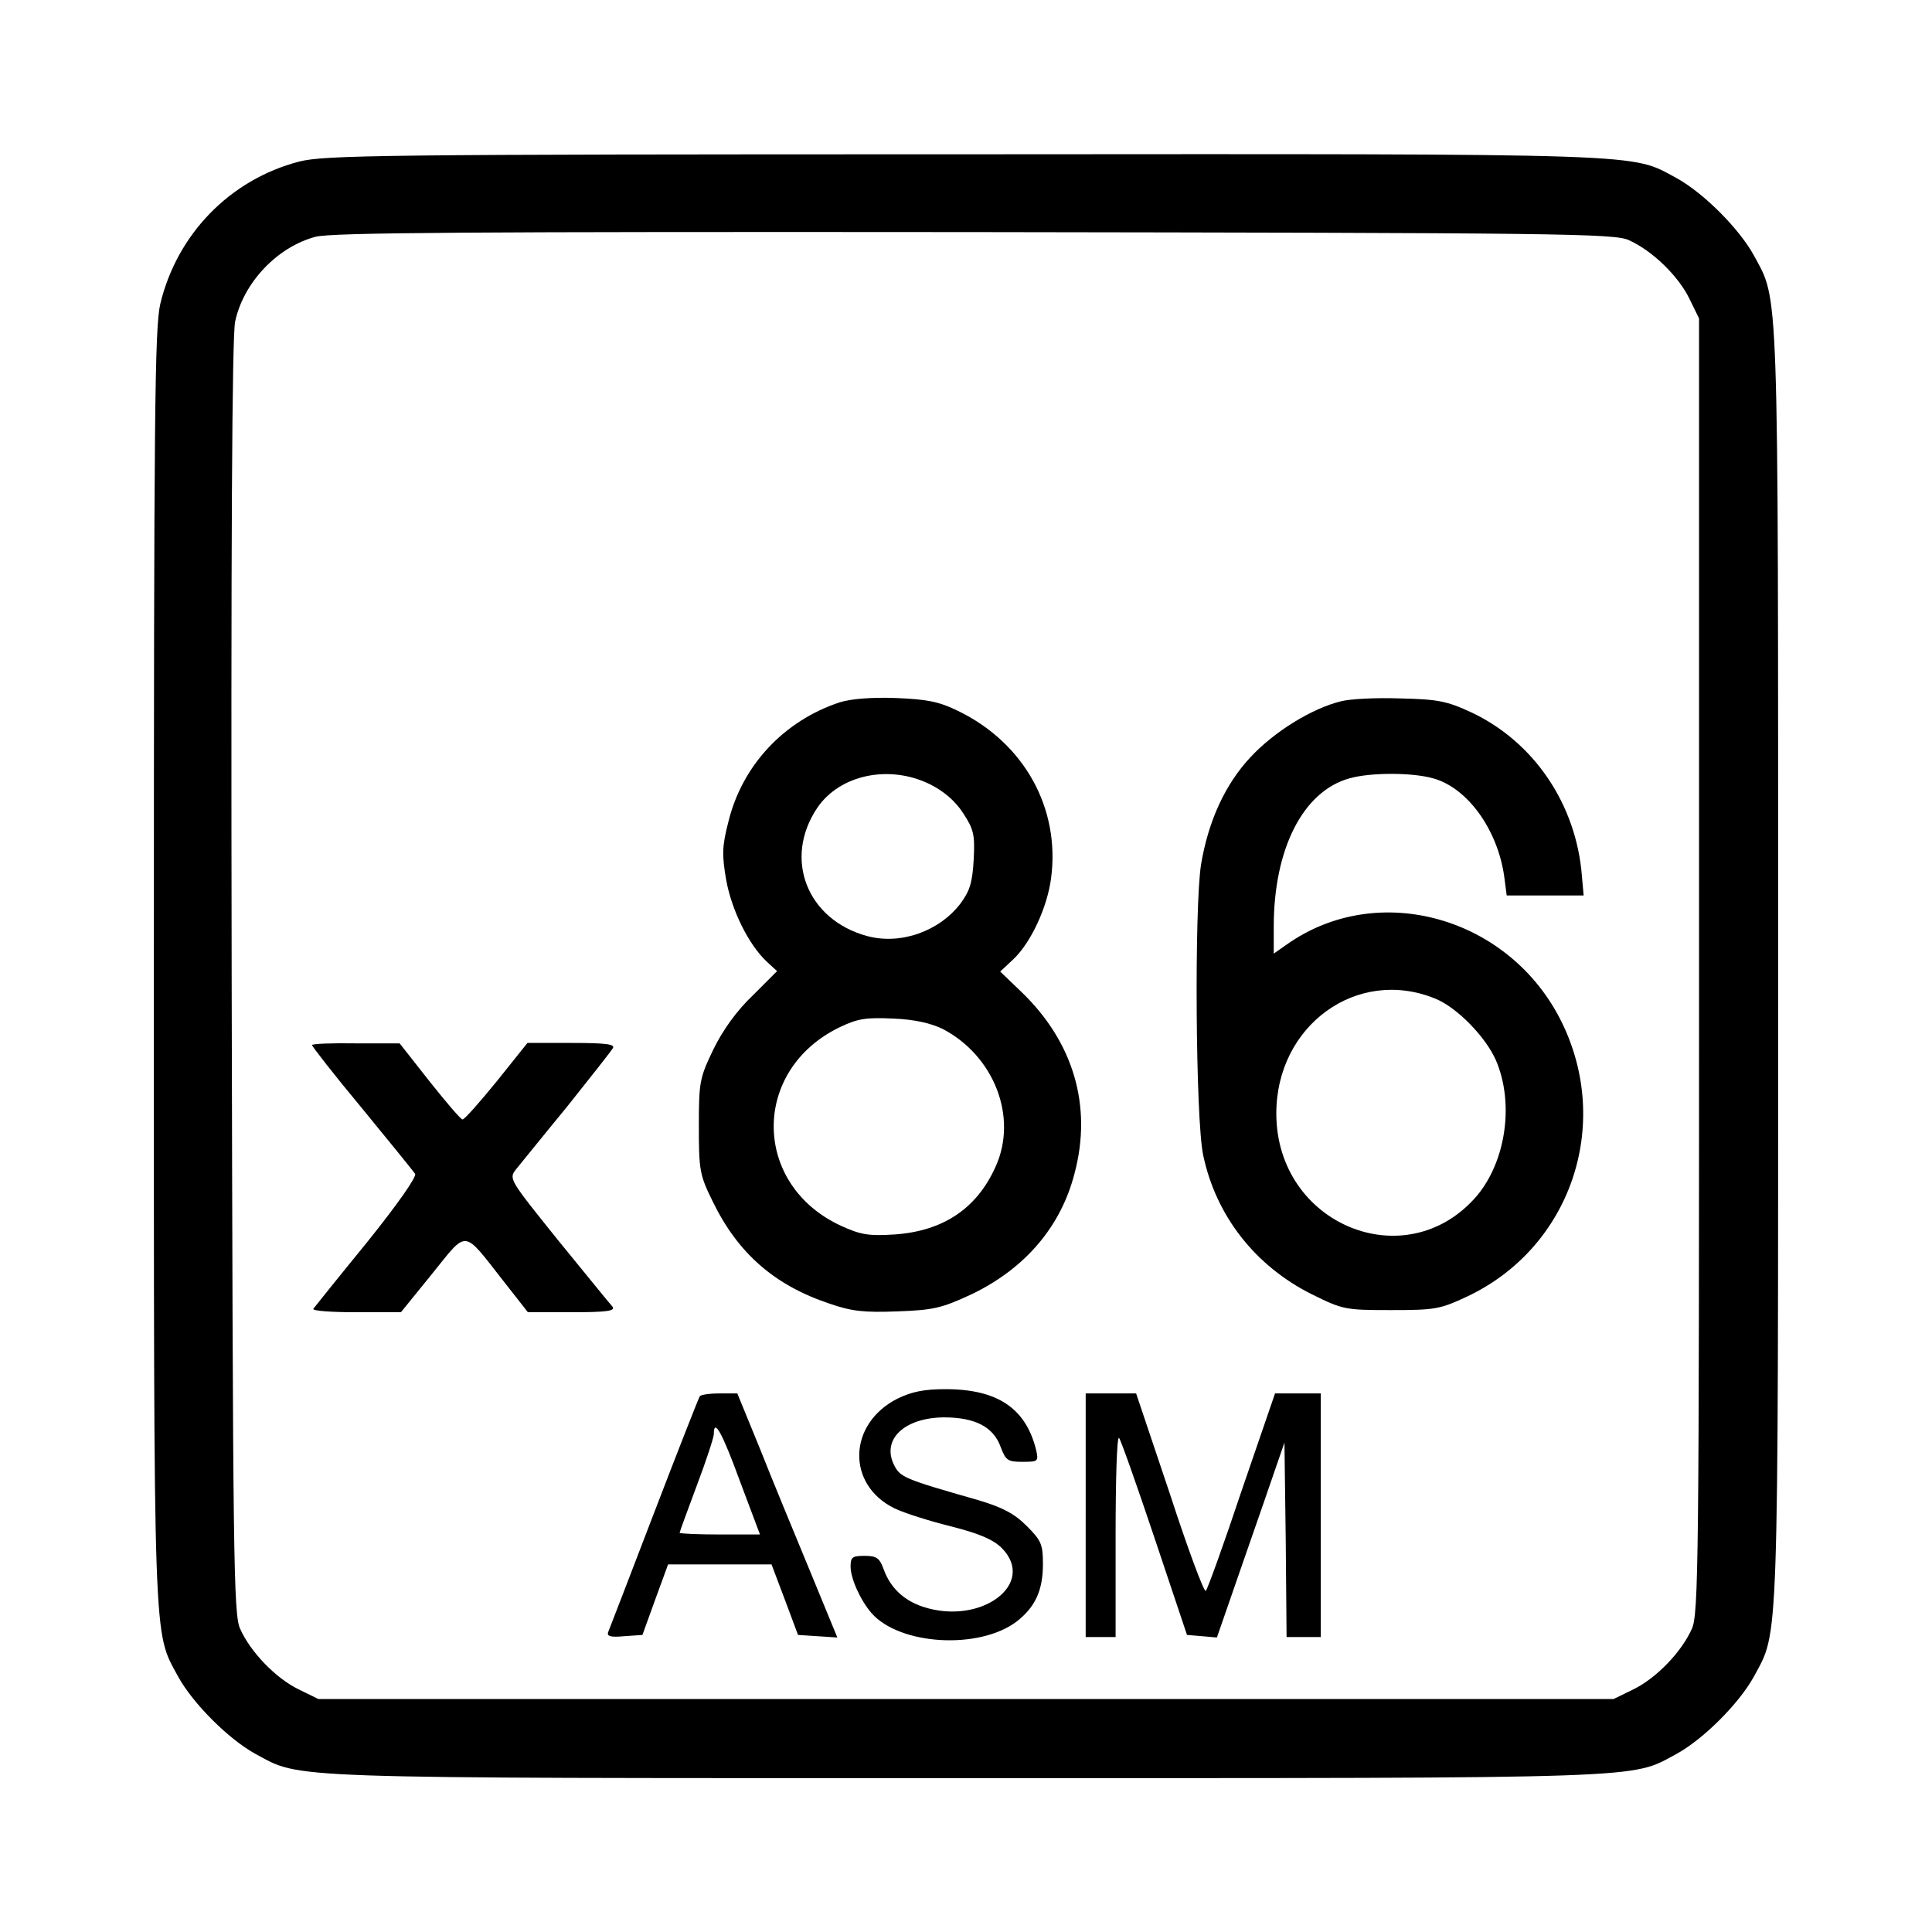 <?xml version="1.0" standalone="no"?>
<!DOCTYPE svg PUBLIC "-//W3C//DTD SVG 20010904//EN"
 "http://www.w3.org/TR/2001/REC-SVG-20010904/DTD/svg10.dtd">
<svg version="1.0" xmlns="http://www.w3.org/2000/svg"
 width="452pt" height="452pt" viewBox="0 0 452 452"
 preserveAspectRatio="xMidYMid meet">

<g transform="translate(0,452) scale(0.1,-0.1)"
fill="#000000" stroke="none">
<path d="M700 4142 c-162 -42 -286 -170 -325 -333 -13 -56 -15 -259 -15 -1549
0 -1622 -2 -1553 57 -1663 35 -63 117 -145 180 -180 110 -59 41 -57 1663 -57
1622 0 1553 -2 1663 57 63 35 145 117 180 180 59 110 57 41 57 1663 0 1622 2
1553 -57 1663 -35 63 -117 145 -180 180 -110 59 -40 57 -1668 56 -1369 0
-1495 -2 -1555 -17z m3111 -184 c54 -24 115 -83 141 -136 l23 -47 0 -1515 c0
-1388 -1 -1518 -17 -1551 -24 -54 -83 -115 -136 -141 l-47 -23 -1515 0 -1515
0 -47 23 c-53 26 -112 87 -136 141 -16 33 -17 165 -20 1521 -2 1029 1 1501 8
1537 19 91 98 175 188 199 37 10 361 12 1542 11 1366 -2 1498 -3 1531 -19z"/>
<path d="M1965 2877 c-131 -43 -229 -148 -261 -280 -15 -58 -15 -78 -5 -136
13 -71 52 -150 94 -190 l25 -23 -57 -57 c-37 -35 -70 -81 -92 -126 -32 -67
-34 -75 -34 -180 0 -103 2 -114 32 -175 59 -122 145 -197 274 -240 52 -18 81
-21 159 -18 85 3 104 8 173 40 125 60 209 158 241 283 42 158 -3 308 -125 425
l-49 47 31 29 c41 39 79 121 88 189 22 164 -63 317 -218 392 -45 22 -73 27
-146 30 -56 2 -105 -2 -130 -10z m211 -192 c32 -16 59 -39 77 -67 25 -38 28
-50 25 -109 -3 -54 -9 -73 -31 -103 -50 -65 -140 -97 -218 -76 -141 38 -197
181 -117 300 53 78 169 102 264 55z m29 -572 c121 -63 177 -207 124 -323 -44
-98 -123 -150 -235 -158 -61 -4 -80 -1 -126 20 -209 96 -211 365 -3 465 42 20
61 23 125 20 50 -2 88 -11 115 -24z"/>
<path d="M3136 2879 c-68 -17 -155 -71 -210 -130 -60 -64 -99 -150 -116 -251
-16 -99 -13 -599 5 -681 30 -142 122 -259 254 -325 73 -36 78 -37 185 -37 104
0 115 2 179 32 241 114 339 400 221 641 -121 247 -430 334 -644 182 l-30 -21
0 63 c0 183 69 317 177 347 49 14 147 14 196 0 80 -22 150 -119 166 -228 l6
-46 90 0 90 0 -4 45 c-13 168 -112 314 -258 383 -58 27 -79 31 -167 33 -56 2
-118 -1 -140 -7z m221 -695 c51 -20 119 -90 143 -145 43 -101 23 -236 -45
-317 -165 -192 -469 -67 -469 193 0 206 189 343 371 269z"/>
<path d="M730 2075 c0 -3 52 -70 117 -148 64 -78 120 -147 124 -153 5 -6 -39
-69 -112 -160 -67 -82 -123 -152 -126 -156 -2 -5 43 -8 100 -8 l105 0 73 90
c84 104 71 105 166 -16 l58 -74 104 0 c81 0 101 3 94 13 -6 6 -63 77 -127 155
-114 142 -116 144 -99 166 10 12 63 78 119 146 55 69 104 131 108 138 5 9 -16
12 -97 12 l-103 0 -72 -90 c-40 -49 -76 -90 -80 -89 -4 0 -38 40 -77 89 l-70
89 -102 0 c-57 1 -103 -1 -103 -4z"/>
<path d="M2100 1248 c-117 -59 -120 -202 -7 -257 23 -11 83 -30 132 -42 66
-17 97 -30 118 -50 84 -84 -48 -183 -184 -138 -45 15 -76 45 -91 86 -10 28
-17 33 -45 33 -29 0 -33 -3 -33 -25 0 -28 23 -79 49 -109 66 -75 251 -86 339
-20 44 34 62 73 62 135 0 46 -4 55 -38 89 -29 29 -56 43 -112 60 -179 51 -184
54 -199 84 -28 59 25 109 117 110 73 0 116 -22 133 -69 12 -32 17 -35 51 -35
37 0 38 1 32 28 -24 97 -90 142 -212 142 -50 0 -79 -6 -112 -22z"/>
<path d="M1637 1253 c-3 -5 -51 -127 -107 -273 -56 -146 -104 -271 -107 -278
-4 -10 5 -13 37 -10 l43 3 30 83 30 82 121 0 121 0 31 -82 31 -83 46 -3 46 -3
-65 158 c-36 87 -89 215 -117 286 l-52 127 -42 0 c-23 0 -44 -3 -46 -7z m94
-198 l47 -125 -94 0 c-52 0 -94 2 -94 4 0 2 18 51 40 110 22 58 40 113 40 121
0 38 19 5 61 -110z"/>
<path d="M2540 975 l0 -285 35 0 35 0 0 237 c0 130 3 233 8 229 4 -4 41 -109
83 -234 l76 -227 35 -3 35 -3 60 173 c33 95 69 198 79 228 l19 55 3 -227 2
-228 40 0 40 0 0 285 0 285 -54 0 -53 0 -78 -227 c-42 -126 -80 -231 -84 -235
-4 -4 -42 98 -84 227 l-79 235 -59 0 -59 0 0 -285z"/>
</g>
</svg>
